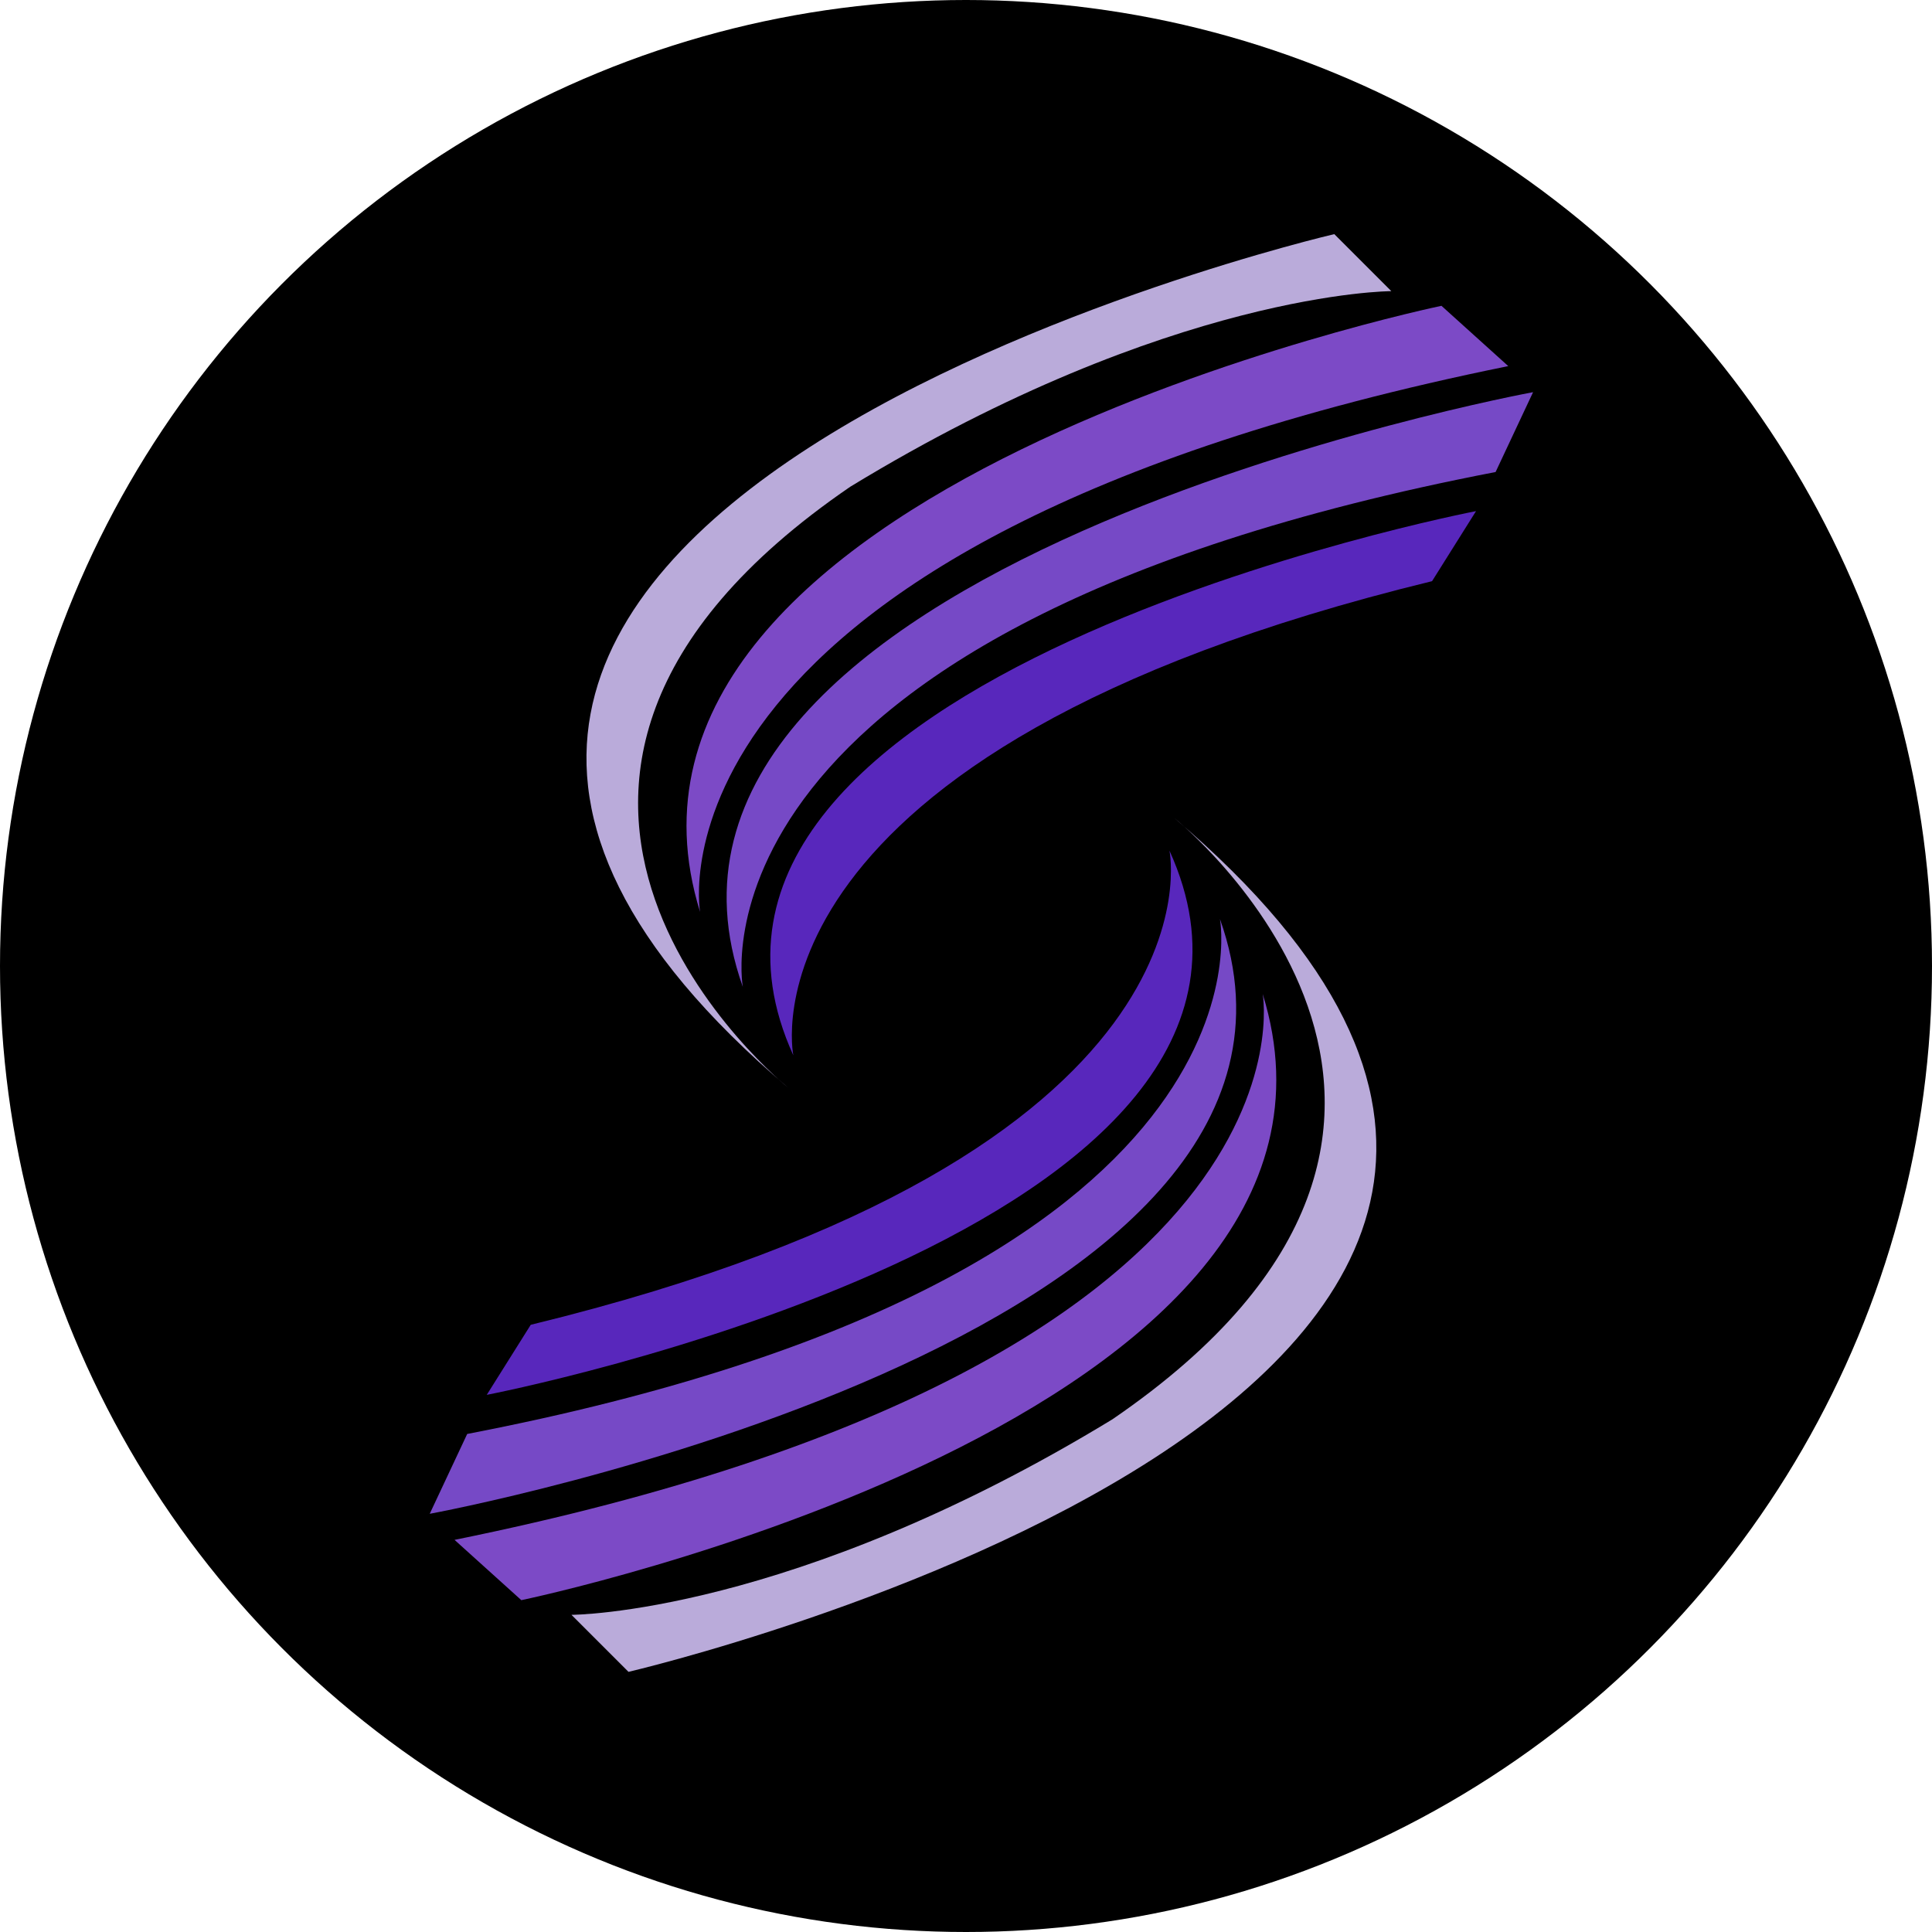 <?xml version="1.0" encoding="UTF-8"?><svg id="CIRCLE_OUTLINE_BLACK" xmlns="http://www.w3.org/2000/svg" viewBox="0 0 512 512"><circle cx="256" cy="256" r="256"/><path d="m140.653,351.084l-11.659,18.568s226.697-43.612,180.926-144.222c0,0,16.84,80.315-169.267,125.655Z" fill="#5827bc"/><path d="m123.812,380.015l-9.931,21.158s249.151-45.771,209.425-157.608c0,0,17.846,94.565-199.493,136.45Z" fill="#7649c6"/><path d="m120.455,408.082l17.704,15.977s231.447-47.93,196.471-160.631c0,0,17.704,97.588-214.174,144.654Z" fill="#7c4ac6"/><path d="m311.215,216.793s99.747,79.884-16.409,159.336c-85.065,51.816-143.359,51.816-143.359,51.816l15.113,15.113s322.557-75.134,144.654-226.265Z" fill="#baabda"/><path d="m379.508,154.018l11.659-18.568s-226.698,43.612-180.927,144.222c0,0-16.84-80.315,169.268-125.655Z" fill="#5827bc"/><path d="m396.349,125.088l9.932-21.158s-249.152,45.771-209.426,157.608c0,0-17.846-94.565,199.494-136.45Z" fill="#7649c6"/><path d="m399.706,97.02l-17.704-15.977s-231.448,47.93-196.472,160.631c0,0-17.704-97.588,214.176-144.654Z" fill="#7c4ac6"/><path d="m208.945,288.309s-99.747-79.884,16.409-159.335c85.066-51.816,143.36-51.816,143.36-51.816l-15.113-15.113S31.041,137.178,208.945,288.309Z" fill="#baabda"/></svg>